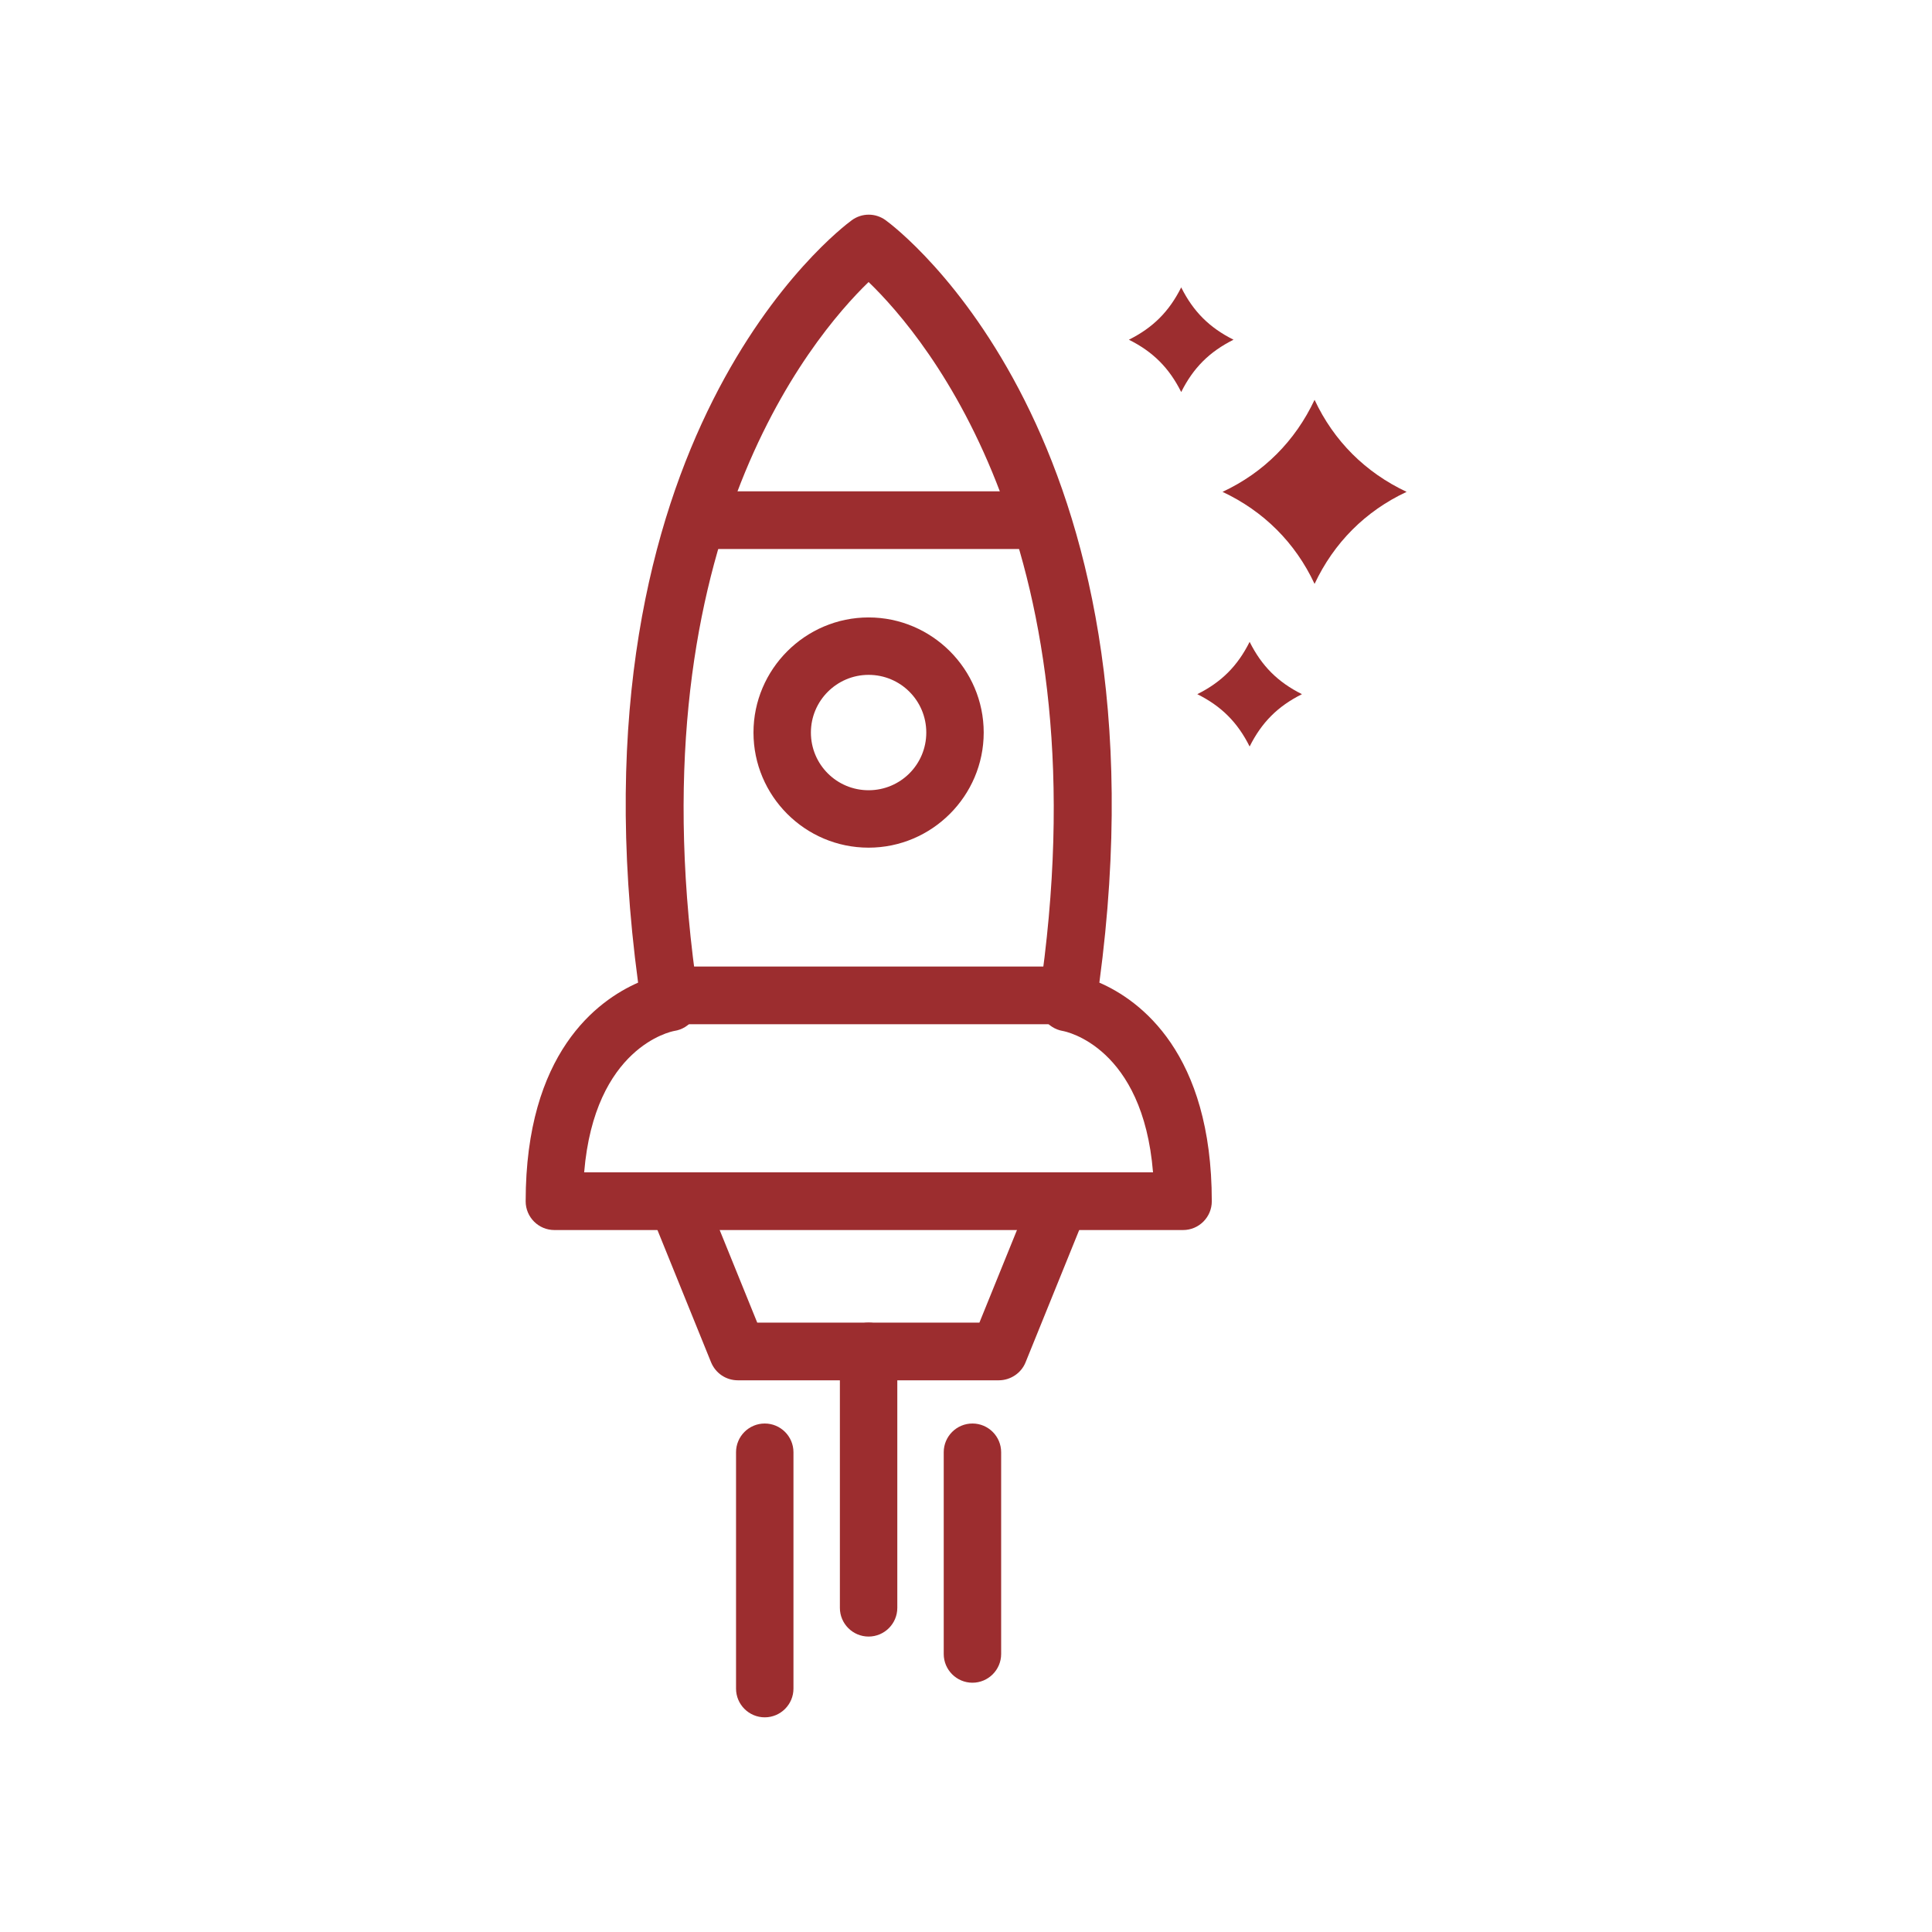 <?xml version="1.0" encoding="UTF-8"?>
<svg data-name="Layer 1" xmlns="http://www.w3.org/2000/svg" viewBox="0 0 72 72">
  <defs>
    <style>
      .cls-g {
      fill-rule: evenodd;
      }

      .cls-g, .cls-h {
      fill: #9C2D2F;
      stroke-width: 0px;
      }
    </style>
  </defs>
  <path class="cls-h"
    d="m44.09,45.84h-23.43c-.59,0-1.07-.48-1.07-1.07,0-5.53,2.67-7.48,4.19-8.15-2.73-20.34,7.52-28.09,7.96-28.41.38-.28.89-.28,1.27,0,.44.32,10.69,8.07,7.96,28.41,1.52.66,4.19,2.62,4.19,8.15,0,.59-.48,1.07-1.07,1.07Zm-22.32-2.15h21.2c-.38-4.67-3.24-5.25-3.37-5.27-.57-.1-.97-.65-.88-1.22,2.5-16.66-4.2-24.62-6.35-26.69-2.14,2.07-8.85,10.03-6.34,26.69.09.58-.31,1.13-.9,1.22-.12.02-2.97.6-3.36,5.27Z" />
  <rect class="cls-h" x="25.94" y="18.31" width="12.86" height="2.15" />
  <rect class="cls-h" x="25.02" y="36.02" width="14.7" height="2.15" />
  <path class="cls-h"
    d="m37.23,51.44h-9.73c-.44,0-.83-.26-1-.67l-2.27-5.6,1.99-.81,2,4.93h8.28l2-4.93,1.99.81-2.27,5.6c-.16.4-.56.67-1,.67Z" />
  <path class="cls-h"
    d="m32.37,31.59c-2.37,0-4.29-1.93-4.29-4.29s1.93-4.29,4.29-4.29,4.29,1.93,4.29,4.29-1.93,4.29-4.29,4.29Zm0-6.44c-1.18,0-2.15.96-2.15,2.15s.96,2.15,2.15,2.15,2.15-.96,2.15-2.15-.96-2.15-2.15-2.15Z" />
  <path class="cls-h"
    d="m28.5,64c-.59,0-1.07-.48-1.07-1.07v-8.81c0-.59.48-1.07,1.07-1.07s1.07.48,1.07,1.07v8.81c0,.59-.48,1.07-1.07,1.07Z" />
  <path class="cls-h"
    d="m36.24,62.71c-.59,0-1.07-.48-1.07-1.07v-7.52c0-.59.48-1.07,1.07-1.07s1.07.48,1.07,1.07v7.52c0,.59-.48,1.07-1.07,1.07Z" />
  <path class="cls-h"
    d="m32.37,60.99c-.59,0-1.07-.48-1.07-1.07v-9.56c0-.59.48-1.07,1.07-1.07s1.07.48,1.07,1.07v9.56c0,.59-.48,1.07-1.07,1.07Z" />
  <g>
    <path class="cls-g"
      d="m48.99,14.9c.72,1.54,1.9,2.71,3.43,3.43-1.54.72-2.71,1.9-3.43,3.43-.72-1.54-1.9-2.71-3.43-3.43,1.54-.72,2.71-1.9,3.43-3.43Z" />
    <path class="cls-g"
      d="m44.02,10.71c.45.9,1.05,1.5,1.95,1.95-.9.45-1.5,1.05-1.95,1.95-.45-.9-1.05-1.5-1.95-1.95.9-.45,1.5-1.05,1.95-1.95Z" />
    <path class="cls-g"
      d="m46.57,23.92c.45.9,1.05,1.5,1.95,1.95-.9.45-1.5,1.05-1.95,1.95-.45-.9-1.05-1.5-1.95-1.95.9-.45,1.5-1.05,1.95-1.95Z" />
  </g>
</svg>